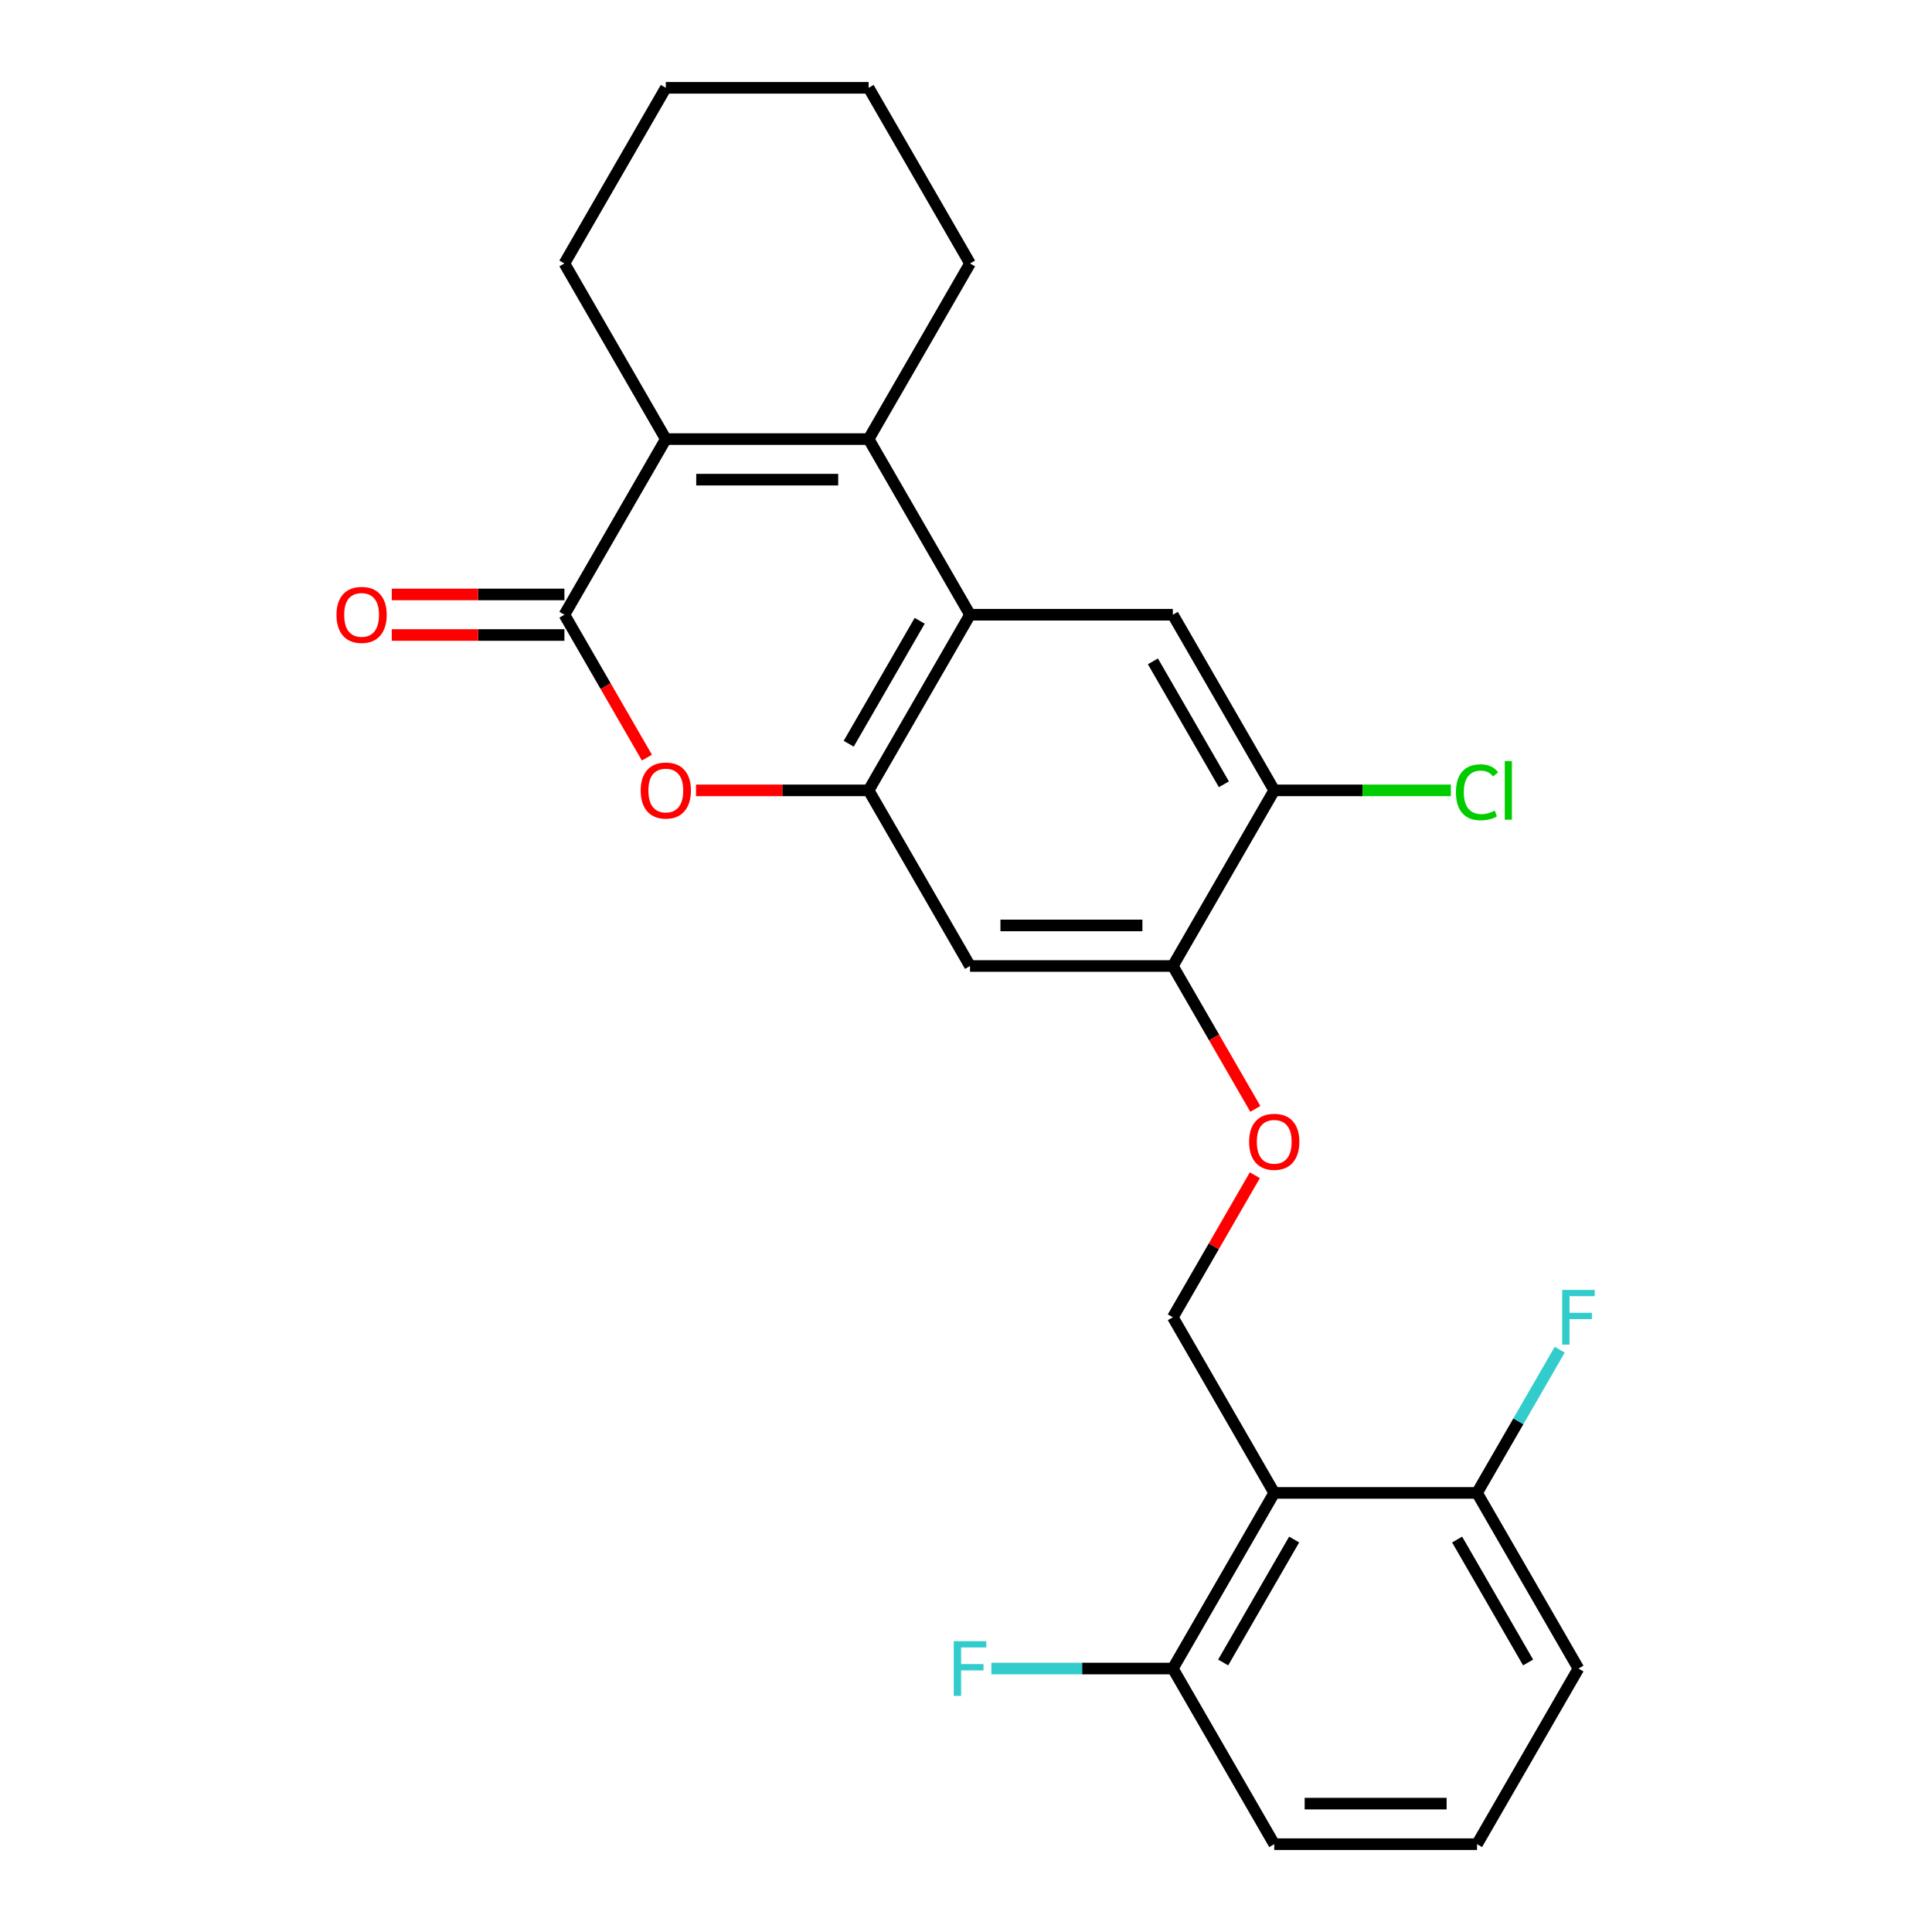 <?xml version='1.0' encoding='iso-8859-1'?>
<svg version='1.1' baseProfile='full'
              xmlns='http://www.w3.org/2000/svg'
                      xmlns:rdkit='http://www.rdkit.org/xml'
                      xmlns:xlink='http://www.w3.org/1999/xlink'
                  xml:space='preserve'
width='1000px' height='1000px' viewBox='0 0 1000 1000'>
<!-- END OF HEADER -->
<rect style='opacity:1.0;fill:#FFFFFF;stroke:none' width='1000' height='1000' x='0' y='0'> </rect>
<path class='bond-0' d='M 449.595,227.273 L 502.082,318.182' style='fill:none;fill-rule:evenodd;stroke:#000000;stroke-width:6px;stroke-linecap:butt;stroke-linejoin:miter;stroke-opacity:1' />
<path class='bond-1' d='M 449.595,227.273 L 344.623,227.273' style='fill:none;fill-rule:evenodd;stroke:#000000;stroke-width:6px;stroke-linecap:butt;stroke-linejoin:miter;stroke-opacity:1' />
<path class='bond-1' d='M 433.85,248.267 L 360.369,248.267' style='fill:none;fill-rule:evenodd;stroke:#000000;stroke-width:6px;stroke-linecap:butt;stroke-linejoin:miter;stroke-opacity:1' />
<path class='bond-2' d='M 449.595,227.273 L 502.082,136.364' style='fill:none;fill-rule:evenodd;stroke:#000000;stroke-width:6px;stroke-linecap:butt;stroke-linejoin:miter;stroke-opacity:1' />
<path class='bond-3' d='M 292.136,318.182 L 344.623,227.273' style='fill:none;fill-rule:evenodd;stroke:#000000;stroke-width:6px;stroke-linecap:butt;stroke-linejoin:miter;stroke-opacity:1' />
<path class='bond-4' d='M 292.136,318.182 L 313.488,355.164' style='fill:none;fill-rule:evenodd;stroke:#000000;stroke-width:6px;stroke-linecap:butt;stroke-linejoin:miter;stroke-opacity:1' />
<path class='bond-4' d='M 313.488,355.164 L 334.84,392.147' style='fill:none;fill-rule:evenodd;stroke:#FF0000;stroke-width:6px;stroke-linecap:butt;stroke-linejoin:miter;stroke-opacity:1' />
<path class='bond-5' d='M 292.136,307.685 L 247.462,307.685' style='fill:none;fill-rule:evenodd;stroke:#000000;stroke-width:6px;stroke-linecap:butt;stroke-linejoin:miter;stroke-opacity:1' />
<path class='bond-5' d='M 247.462,307.685 L 202.788,307.685' style='fill:none;fill-rule:evenodd;stroke:#FF0000;stroke-width:6px;stroke-linecap:butt;stroke-linejoin:miter;stroke-opacity:1' />
<path class='bond-5' d='M 292.136,328.679 L 247.462,328.679' style='fill:none;fill-rule:evenodd;stroke:#000000;stroke-width:6px;stroke-linecap:butt;stroke-linejoin:miter;stroke-opacity:1' />
<path class='bond-5' d='M 247.462,328.679 L 202.788,328.679' style='fill:none;fill-rule:evenodd;stroke:#FF0000;stroke-width:6px;stroke-linecap:butt;stroke-linejoin:miter;stroke-opacity:1' />
<path class='bond-6' d='M 502.082,318.182 L 449.595,409.091' style='fill:none;fill-rule:evenodd;stroke:#000000;stroke-width:6px;stroke-linecap:butt;stroke-linejoin:miter;stroke-opacity:1' />
<path class='bond-6' d='M 476.027,321.321 L 439.287,384.957' style='fill:none;fill-rule:evenodd;stroke:#000000;stroke-width:6px;stroke-linecap:butt;stroke-linejoin:miter;stroke-opacity:1' />
<path class='bond-7' d='M 502.082,318.182 L 607.055,318.182' style='fill:none;fill-rule:evenodd;stroke:#000000;stroke-width:6px;stroke-linecap:butt;stroke-linejoin:miter;stroke-opacity:1' />
<path class='bond-8' d='M 344.623,227.273 L 292.136,136.364' style='fill:none;fill-rule:evenodd;stroke:#000000;stroke-width:6px;stroke-linecap:butt;stroke-linejoin:miter;stroke-opacity:1' />
<path class='bond-9' d='M 449.595,409.091 L 502.082,500' style='fill:none;fill-rule:evenodd;stroke:#000000;stroke-width:6px;stroke-linecap:butt;stroke-linejoin:miter;stroke-opacity:1' />
<path class='bond-10' d='M 449.595,409.091 L 404.921,409.091' style='fill:none;fill-rule:evenodd;stroke:#000000;stroke-width:6px;stroke-linecap:butt;stroke-linejoin:miter;stroke-opacity:1' />
<path class='bond-10' d='M 404.921,409.091 L 360.247,409.091' style='fill:none;fill-rule:evenodd;stroke:#FF0000;stroke-width:6px;stroke-linecap:butt;stroke-linejoin:miter;stroke-opacity:1' />
<path class='bond-11' d='M 659.541,772.727 L 607.055,681.818' style='fill:none;fill-rule:evenodd;stroke:#000000;stroke-width:6px;stroke-linecap:butt;stroke-linejoin:miter;stroke-opacity:1' />
<path class='bond-12' d='M 659.541,772.727 L 607.055,863.636' style='fill:none;fill-rule:evenodd;stroke:#000000;stroke-width:6px;stroke-linecap:butt;stroke-linejoin:miter;stroke-opacity:1' />
<path class='bond-12' d='M 669.85,796.861 L 633.109,860.497' style='fill:none;fill-rule:evenodd;stroke:#000000;stroke-width:6px;stroke-linecap:butt;stroke-linejoin:miter;stroke-opacity:1' />
<path class='bond-13' d='M 659.541,772.727 L 764.514,772.727' style='fill:none;fill-rule:evenodd;stroke:#000000;stroke-width:6px;stroke-linecap:butt;stroke-linejoin:miter;stroke-opacity:1' />
<path class='bond-14' d='M 607.055,318.182 L 659.541,409.091' style='fill:none;fill-rule:evenodd;stroke:#000000;stroke-width:6px;stroke-linecap:butt;stroke-linejoin:miter;stroke-opacity:1' />
<path class='bond-14' d='M 596.746,342.315 L 633.486,405.952' style='fill:none;fill-rule:evenodd;stroke:#000000;stroke-width:6px;stroke-linecap:butt;stroke-linejoin:miter;stroke-opacity:1' />
<path class='bond-15' d='M 502.082,500 L 607.055,500' style='fill:none;fill-rule:evenodd;stroke:#000000;stroke-width:6px;stroke-linecap:butt;stroke-linejoin:miter;stroke-opacity:1' />
<path class='bond-15' d='M 517.828,479.005 L 591.309,479.005' style='fill:none;fill-rule:evenodd;stroke:#000000;stroke-width:6px;stroke-linecap:butt;stroke-linejoin:miter;stroke-opacity:1' />
<path class='bond-16' d='M 607.055,500 L 659.541,409.091' style='fill:none;fill-rule:evenodd;stroke:#000000;stroke-width:6px;stroke-linecap:butt;stroke-linejoin:miter;stroke-opacity:1' />
<path class='bond-17' d='M 607.055,500 L 628.406,536.982' style='fill:none;fill-rule:evenodd;stroke:#000000;stroke-width:6px;stroke-linecap:butt;stroke-linejoin:miter;stroke-opacity:1' />
<path class='bond-17' d='M 628.406,536.982 L 649.758,573.965' style='fill:none;fill-rule:evenodd;stroke:#FF0000;stroke-width:6px;stroke-linecap:butt;stroke-linejoin:miter;stroke-opacity:1' />
<path class='bond-18' d='M 659.541,409.091 L 705.255,409.091' style='fill:none;fill-rule:evenodd;stroke:#000000;stroke-width:6px;stroke-linecap:butt;stroke-linejoin:miter;stroke-opacity:1' />
<path class='bond-18' d='M 705.255,409.091 L 750.969,409.091' style='fill:none;fill-rule:evenodd;stroke:#00CC00;stroke-width:6px;stroke-linecap:butt;stroke-linejoin:miter;stroke-opacity:1' />
<path class='bond-19' d='M 607.055,681.818 L 628.279,645.056' style='fill:none;fill-rule:evenodd;stroke:#000000;stroke-width:6px;stroke-linecap:butt;stroke-linejoin:miter;stroke-opacity:1' />
<path class='bond-19' d='M 628.279,645.056 L 649.504,608.293' style='fill:none;fill-rule:evenodd;stroke:#FF0000;stroke-width:6px;stroke-linecap:butt;stroke-linejoin:miter;stroke-opacity:1' />
<path class='bond-20' d='M 607.055,863.636 L 560.09,863.636' style='fill:none;fill-rule:evenodd;stroke:#000000;stroke-width:6px;stroke-linecap:butt;stroke-linejoin:miter;stroke-opacity:1' />
<path class='bond-20' d='M 560.09,863.636 L 513.126,863.636' style='fill:none;fill-rule:evenodd;stroke:#33CCCC;stroke-width:6px;stroke-linecap:butt;stroke-linejoin:miter;stroke-opacity:1' />
<path class='bond-21' d='M 607.055,863.636 L 659.541,954.545' style='fill:none;fill-rule:evenodd;stroke:#000000;stroke-width:6px;stroke-linecap:butt;stroke-linejoin:miter;stroke-opacity:1' />
<path class='bond-22' d='M 764.514,772.727 L 785.912,735.665' style='fill:none;fill-rule:evenodd;stroke:#000000;stroke-width:6px;stroke-linecap:butt;stroke-linejoin:miter;stroke-opacity:1' />
<path class='bond-22' d='M 785.912,735.665 L 807.31,698.603' style='fill:none;fill-rule:evenodd;stroke:#33CCCC;stroke-width:6px;stroke-linecap:butt;stroke-linejoin:miter;stroke-opacity:1' />
<path class='bond-23' d='M 764.514,772.727 L 817,863.636' style='fill:none;fill-rule:evenodd;stroke:#000000;stroke-width:6px;stroke-linecap:butt;stroke-linejoin:miter;stroke-opacity:1' />
<path class='bond-23' d='M 754.205,796.861 L 790.945,860.497' style='fill:none;fill-rule:evenodd;stroke:#000000;stroke-width:6px;stroke-linecap:butt;stroke-linejoin:miter;stroke-opacity:1' />
<path class='bond-24' d='M 502.082,136.364 L 449.595,45.455' style='fill:none;fill-rule:evenodd;stroke:#000000;stroke-width:6px;stroke-linecap:butt;stroke-linejoin:miter;stroke-opacity:1' />
<path class='bond-25' d='M 292.136,136.364 L 344.623,45.455' style='fill:none;fill-rule:evenodd;stroke:#000000;stroke-width:6px;stroke-linecap:butt;stroke-linejoin:miter;stroke-opacity:1' />
<path class='bond-26' d='M 764.514,954.545 L 817,863.636' style='fill:none;fill-rule:evenodd;stroke:#000000;stroke-width:6px;stroke-linecap:butt;stroke-linejoin:miter;stroke-opacity:1' />
<path class='bond-27' d='M 764.514,954.545 L 659.541,954.545' style='fill:none;fill-rule:evenodd;stroke:#000000;stroke-width:6px;stroke-linecap:butt;stroke-linejoin:miter;stroke-opacity:1' />
<path class='bond-27' d='M 748.768,933.551 L 675.287,933.551' style='fill:none;fill-rule:evenodd;stroke:#000000;stroke-width:6px;stroke-linecap:butt;stroke-linejoin:miter;stroke-opacity:1' />
<path class='bond-28' d='M 449.595,45.455 L 344.623,45.455' style='fill:none;fill-rule:evenodd;stroke:#000000;stroke-width:6px;stroke-linecap:butt;stroke-linejoin:miter;stroke-opacity:1' />
<path  class='atom-5' d='M 331.623 409.171
Q 331.623 402.371, 334.983 398.571
Q 338.343 394.771, 344.623 394.771
Q 350.903 394.771, 354.263 398.571
Q 357.623 402.371, 357.623 409.171
Q 357.623 416.051, 354.223 419.971
Q 350.823 423.851, 344.623 423.851
Q 338.383 423.851, 334.983 419.971
Q 331.623 416.091, 331.623 409.171
M 344.623 420.651
Q 348.943 420.651, 351.263 417.771
Q 353.623 414.851, 353.623 409.171
Q 353.623 403.611, 351.263 400.811
Q 348.943 397.971, 344.623 397.971
Q 340.303 397.971, 337.943 400.771
Q 335.623 403.571, 335.623 409.171
Q 335.623 414.891, 337.943 417.771
Q 340.303 420.651, 344.623 420.651
' fill='#FF0000'/>
<path  class='atom-12' d='M 646.541 590.989
Q 646.541 584.189, 649.901 580.389
Q 653.261 576.589, 659.541 576.589
Q 665.821 576.589, 669.181 580.389
Q 672.541 584.189, 672.541 590.989
Q 672.541 597.869, 669.141 601.789
Q 665.741 605.669, 659.541 605.669
Q 653.301 605.669, 649.901 601.789
Q 646.541 597.909, 646.541 590.989
M 659.541 602.469
Q 663.861 602.469, 666.181 599.589
Q 668.541 596.669, 668.541 590.989
Q 668.541 585.429, 666.181 582.629
Q 663.861 579.789, 659.541 579.789
Q 655.221 579.789, 652.861 582.589
Q 650.541 585.389, 650.541 590.989
Q 650.541 596.709, 652.861 599.589
Q 655.221 602.469, 659.541 602.469
' fill='#FF0000'/>
<path  class='atom-13' d='M 174.163 318.262
Q 174.163 311.462, 177.523 307.662
Q 180.883 303.862, 187.163 303.862
Q 193.443 303.862, 196.803 307.662
Q 200.163 311.462, 200.163 318.262
Q 200.163 325.142, 196.763 329.062
Q 193.363 332.942, 187.163 332.942
Q 180.923 332.942, 177.523 329.062
Q 174.163 325.182, 174.163 318.262
M 187.163 329.742
Q 191.483 329.742, 193.803 326.862
Q 196.163 323.942, 196.163 318.262
Q 196.163 312.702, 193.803 309.902
Q 191.483 307.062, 187.163 307.062
Q 182.843 307.062, 180.483 309.862
Q 178.163 312.662, 178.163 318.262
Q 178.163 323.982, 180.483 326.862
Q 182.843 329.742, 187.163 329.742
' fill='#FF0000'/>
<path  class='atom-16' d='M 753.594 410.071
Q 753.594 403.031, 756.874 399.351
Q 760.194 395.631, 766.474 395.631
Q 772.314 395.631, 775.434 399.751
L 772.794 401.911
Q 770.514 398.911, 766.474 398.911
Q 762.194 398.911, 759.914 401.791
Q 757.674 404.631, 757.674 410.071
Q 757.674 415.671, 759.994 418.551
Q 762.354 421.431, 766.914 421.431
Q 770.034 421.431, 773.674 419.551
L 774.794 422.551
Q 773.314 423.511, 771.074 424.071
Q 768.834 424.631, 766.354 424.631
Q 760.194 424.631, 756.874 420.871
Q 753.594 417.111, 753.594 410.071
' fill='#00CC00'/>
<path  class='atom-16' d='M 778.874 393.911
L 782.554 393.911
L 782.554 424.271
L 778.874 424.271
L 778.874 393.911
' fill='#00CC00'/>
<path  class='atom-18' d='M 808.58 667.658
L 825.42 667.658
L 825.42 670.898
L 812.38 670.898
L 812.38 679.498
L 823.98 679.498
L 823.98 682.778
L 812.38 682.778
L 812.38 695.978
L 808.58 695.978
L 808.58 667.658
' fill='#33CCCC'/>
<path  class='atom-19' d='M 493.662 849.476
L 510.502 849.476
L 510.502 852.716
L 497.462 852.716
L 497.462 861.316
L 509.062 861.316
L 509.062 864.596
L 497.462 864.596
L 497.462 877.796
L 493.662 877.796
L 493.662 849.476
' fill='#33CCCC'/>
</svg>
